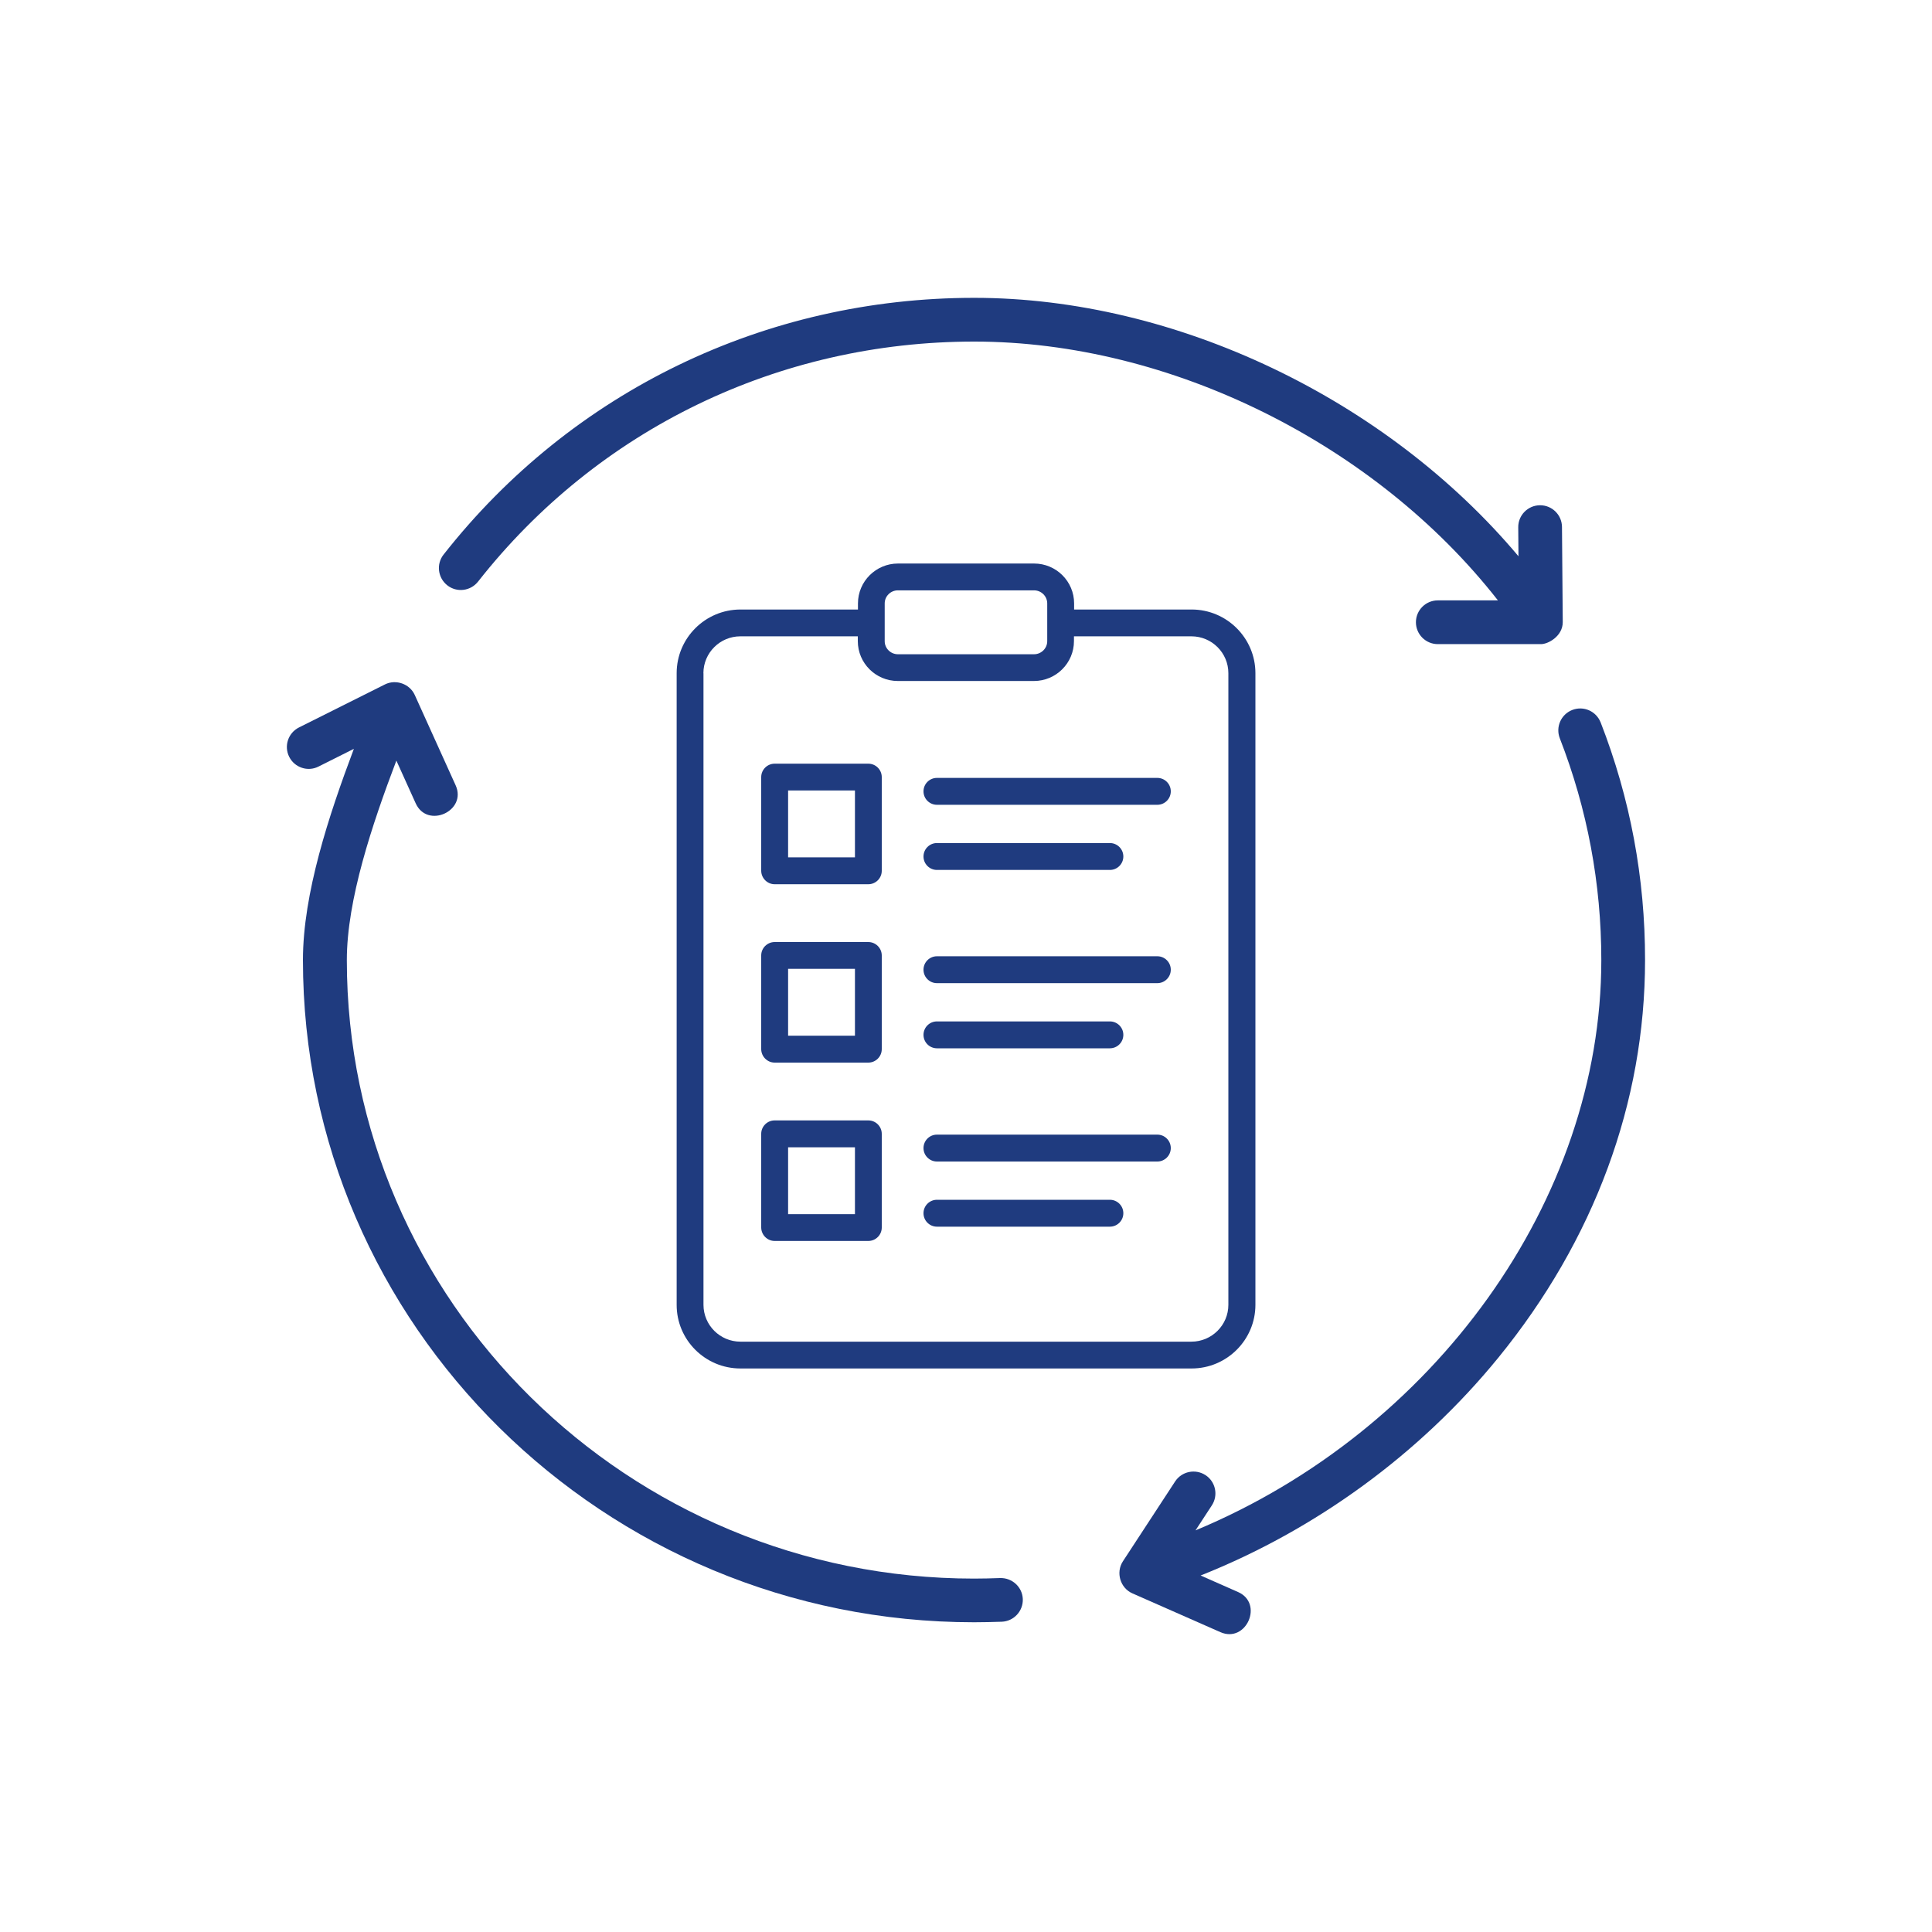 <?xml version="1.0" encoding="utf-8"?>
<!-- Generator: Adobe Illustrator 28.1.0, SVG Export Plug-In . SVG Version: 6.00 Build 0)  -->
<svg version="1.1" id="Layer_1" xmlns="http://www.w3.org/2000/svg" xmlns:xlink="http://www.w3.org/1999/xlink" x="0px" y="0px"
	 viewBox="0 0 250 250" style="enable-background:new 0 0 250 250;" xml:space="preserve">
<style type="text/css">
	.st0{fill:#1F3B7F;}
</style>
<g>
	<path class="st0" d="M202.22,80.5l-0.1-12.31c-0.01-1.56-1.28-2.81-2.83-2.81c-0.01,0-0.02,0-0.02,0
		c-1.56,0.01-2.83,1.29-2.81,2.86l0.03,3.74c-17.02-20.27-44.28-33.44-70.43-33.44c-27.04,0-52.07,12.11-68.66,33.22
		c-0.97,1.23-0.75,3.01,0.48,3.98c1.23,0.97,3.01,0.75,3.98-0.48c15.51-19.74,38.91-31.06,64.2-31.06
		c25.42,0,51.97,13.28,67.77,33.49h-7.78c-1.56,0-2.83,1.27-2.83,2.83c0,1.56,1.27,2.83,2.83,2.83h13.35
		C200.3,83.36,202.22,82.34,202.22,80.5L202.22,80.5z"/>
	<path class="st0" d="M207.12,93.48c-0.57-1.46-2.21-2.18-3.67-1.61c-1.46,0.57-2.18,2.21-1.61,3.67c3.56,9.15,5.37,18.8,5.37,28.7
		c0,31.09-21.65,60.94-52.51,73.79l2.11-3.23c0.86-1.31,0.49-3.07-0.82-3.92c-1.31-0.85-3.07-0.49-3.93,0.82l-6.76,10.34
		c-0.94,1.44-0.34,3.45,1.23,4.14l11.39,5.02c3.34,1.47,5.63-3.71,2.29-5.19l-4.85-2.14c14.88-5.91,28.36-15.73,38.51-28.17
		c12.43-15.25,19-33.04,19-51.47C212.88,113.64,210.95,103.29,207.12,93.48C206.56,92.02,210.95,103.29,207.12,93.48L207.12,93.48z"
		/>
	<path class="st0" d="M129.41,204.2c-1.12,0.04-2.24,0.07-3.36,0.07c-44.76,0-81.17-35.9-81.17-80.03c0-7.81,3.28-17.57,6.41-25.82
		l2.5,5.53c1.51,3.34,6.67,0.99,5.17-2.33l-5.29-11.69c-0.65-1.44-2.44-2.07-3.85-1.37l-11.13,5.57c-1.4,0.7-1.97,2.4-1.27,3.8
		c0.7,1.4,2.41,1.97,3.8,1.26l4.57-2.29c-3.23,8.58-6.59,18.74-6.59,27.32c0,47.26,38.96,85.7,86.84,85.7c1.2,0,2.4-0.03,3.59-0.07
		c1.56-0.06,2.78-1.38,2.72-2.94C132.29,205.36,130.97,204.15,129.41,204.2C128.29,204.25,130.97,204.15,129.41,204.2L129.41,204.2z
		"/>
	<g>
		<path class="st0" d="M100.24,114.42h12.12c0.96,0,1.74-0.78,1.74-1.74v-12.12c0-0.96-0.78-1.74-1.74-1.74h-12.12
			c-0.96,0-1.74,0.78-1.74,1.74v12.12C98.51,113.64,99.29,114.42,100.24,114.42z M101.98,102.29h8.65v8.65h-8.65V102.29z"/>
		<path class="st0" d="M121.24,104.14h28.52c0.96,0,1.74-0.78,1.74-1.74s-0.78-1.74-1.74-1.74h-28.52c-0.96,0-1.74,0.78-1.74,1.74
			S120.28,104.14,121.24,104.14z"/>
		<path class="st0" d="M121.24,112.57h22.38c0.96,0,1.74-0.78,1.74-1.74s-0.78-1.74-1.74-1.74h-22.38c-0.96,0-1.74,0.78-1.74,1.74
			S120.28,112.57,121.24,112.57z"/>
		<path class="st0" d="M100.24,137.5h12.12c0.96,0,1.74-0.78,1.74-1.74v-12.12c0-0.96-0.78-1.74-1.74-1.74h-12.12
			c-0.96,0-1.74,0.78-1.74,1.74v12.12C98.51,136.72,99.29,137.5,100.24,137.5z M101.98,125.37h8.65v8.65h-8.65V125.37z"/>
		<path class="st0" d="M121.24,127.22h28.52c0.96,0,1.74-0.78,1.74-1.74c0-0.96-0.78-1.74-1.74-1.74h-28.52
			c-0.96,0-1.74,0.78-1.74,1.74C119.5,126.44,120.28,127.22,121.24,127.22z"/>
		<path class="st0" d="M121.24,135.65h22.38c0.96,0,1.74-0.78,1.74-1.74c0-0.96-0.78-1.74-1.74-1.74h-22.38
			c-0.96,0-1.74,0.78-1.74,1.74C119.5,134.87,120.28,135.65,121.24,135.65z"/>
		<path class="st0" d="M100.24,160.58h12.12c0.96,0,1.74-0.78,1.74-1.74v-12.12c0-0.96-0.78-1.74-1.74-1.74h-12.12
			c-0.96,0-1.74,0.78-1.74,1.74v12.12C98.51,159.8,99.29,160.58,100.24,160.58z M101.98,148.46h8.65v8.65h-8.65V148.46z"/>
		<path class="st0" d="M121.24,150.3h28.52c0.96,0,1.74-0.78,1.74-1.74s-0.78-1.74-1.74-1.74h-28.52c-0.96,0-1.74,0.78-1.74,1.74
			S120.28,150.3,121.24,150.3z"/>
		<path class="st0" d="M121.24,158.73h22.38c0.96,0,1.74-0.78,1.74-1.74s-0.78-1.74-1.74-1.74h-22.38c-0.96,0-1.74,0.78-1.74,1.74
			S120.28,158.73,121.24,158.73z"/>
		<path class="st0" d="M95.81,177.08h58.38c4.55,0,8.26-3.69,8.26-8.24V87.11c0-4.54-3.7-8.24-8.26-8.24h-15.2v-0.79
			c0-2.85-2.32-5.16-5.18-5.16h-17.61c-2.86,0-5.18,2.32-5.18,5.16v0.79h-15.2c-4.55,0-8.26,3.69-8.26,8.24v81.73
			C87.55,173.39,91.26,177.08,95.81,177.08z M114.48,78.08c0-0.93,0.77-1.69,1.71-1.69h17.61c0.94,0,1.71,0.76,1.71,1.69v4.89
			c0,0.93-0.77,1.69-1.71,1.69h-17.61c-0.94,0-1.71-0.76-1.71-1.69L114.48,78.08z M91.02,87.11c0-2.63,2.15-4.77,4.78-4.77h15.2
			v0.62c0,2.85,2.32,5.16,5.18,5.16h17.61c2.86,0,5.18-2.32,5.18-5.16v-0.62h15.2c2.64,0,4.78,2.14,4.78,4.77v81.73
			c0,2.63-2.15,4.77-4.78,4.77H95.81c-2.64,0-4.78-2.14-4.78-4.77V87.11z"/>
	</g>
</g>
</svg>

